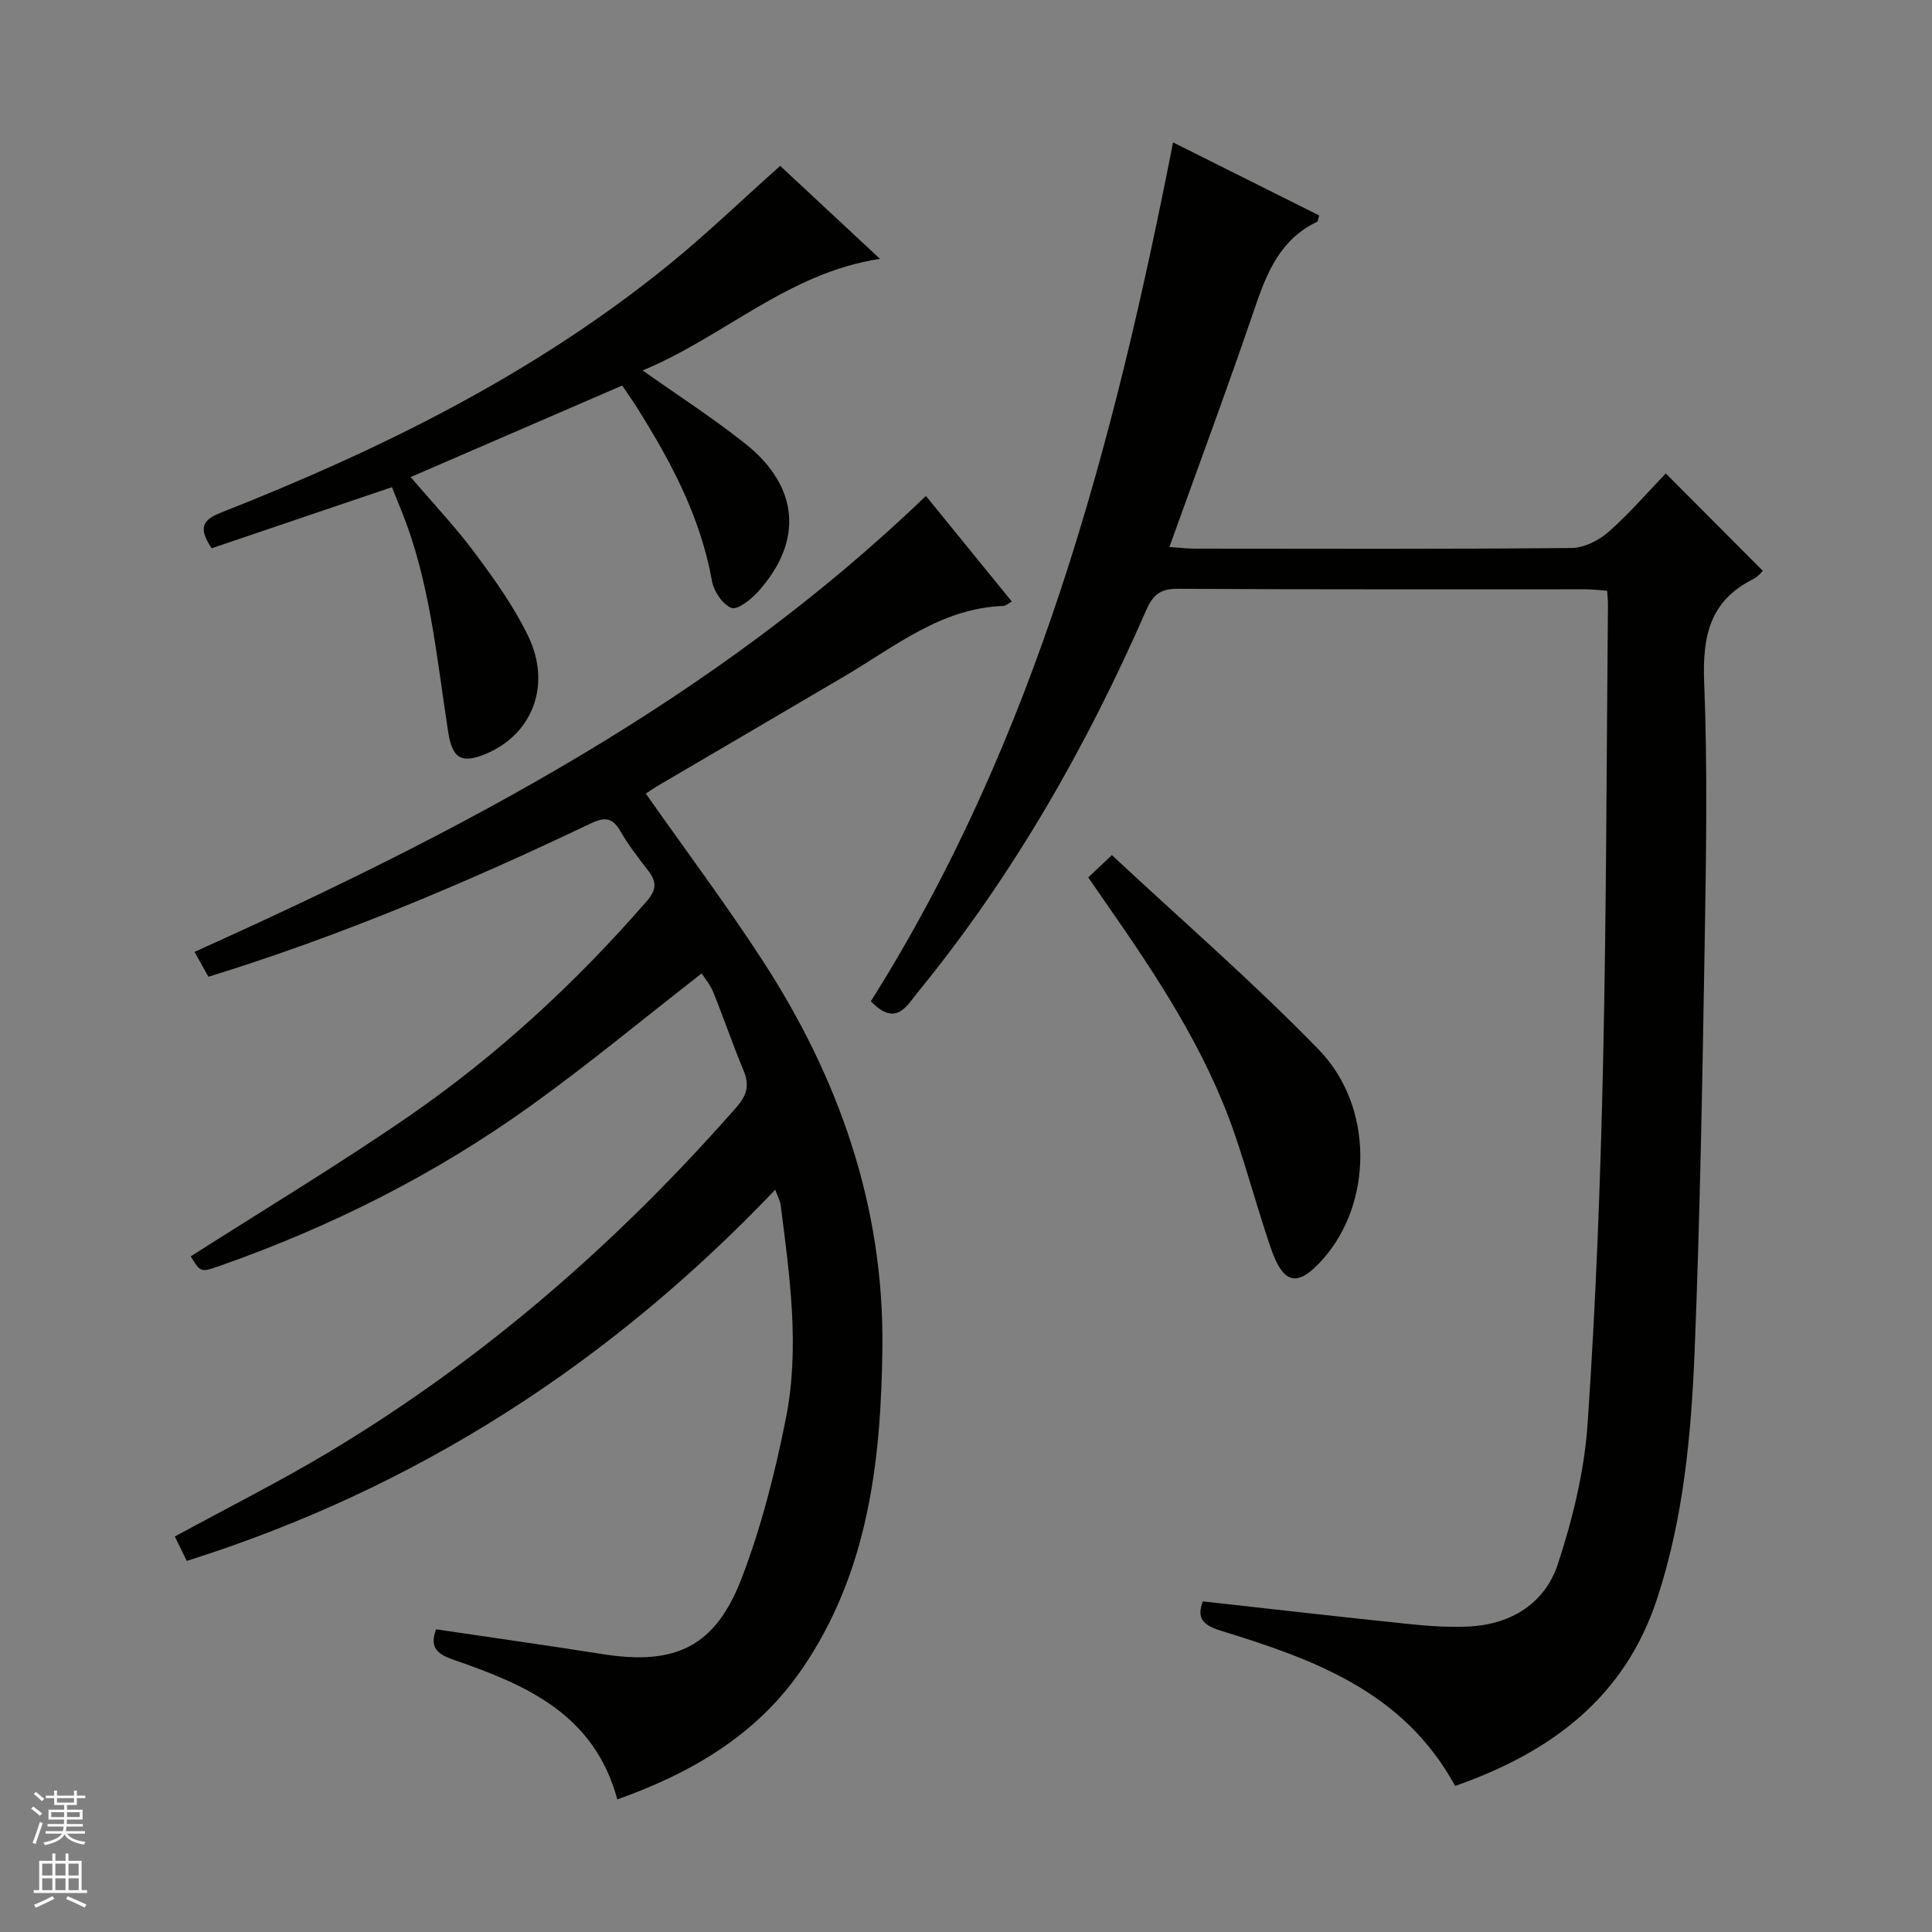 <svg enable-background="new 0 0 400 400" viewBox="0 0 400 400" xmlns="http://www.w3.org/2000/svg"><rect x="0" y="0" width="400" height="400" fill="#808080" stroke="none"/><g fill="#010100"><path d="m301.27 369.76c-10.74-19.69-29.5-26.26-48.57-32.16-3.81-1.18-4.93-2.7-3.67-6.05 14.32 1.59 28.45 3.21 42.6 4.68 4.13.43 8.32.72 12.45.52 8.79-.42 15.79-4.79 18.47-12.96 3.08-9.37 5.48-19.25 6.15-29.05 1.7-24.87 2.65-49.81 3.2-74.74.7-31.63.71-63.27 1.01-94.91.01-.81-.1-1.62-.17-2.78-1.57-.11-3.01-.3-4.44-.3-28.16-.02-56.32.07-84.48-.11-3.66-.02-5.16 1.34-6.52 4.46-12.38 28.31-27.59 54.96-47.19 78.96-2.4 2.94-4.57 7.41-9.81 1.98 34.07-54.05 50.21-114.81 62.57-177.82 10.35 5.18 20.33 10.16 30.26 15.13-.25.77-.26 1.23-.45 1.32-7.58 3.6-10.38 10.46-12.9 17.87-5.56 16.33-11.58 32.5-17.67 49.45 2.1.14 3.67.34 5.23.34 25.99.02 51.99.11 77.98-.13 2.6-.02 5.66-1.53 7.67-3.3 4.36-3.83 8.17-8.28 11.89-12.14 6.94 6.96 13.49 13.53 20.1 20.17-.26.23-1.01 1.22-2.01 1.72-9.02 4.48-10.51 11.89-10.14 21.33.72 18.13.4 36.32.1 54.47-.47 27.95-.95 55.91-2.07 83.85-.7 17.41-2.29 34.83-7.82 51.57-6.74 20.42-21.96 31.68-41.77 38.63z"/><path d="m127.81 372.55c-4.82-17.83-19.17-23.82-33.99-28.94-3.8-1.31-4.76-2.9-3.54-6.28 11.58 1.72 23.05 3.33 34.48 5.14 15.03 2.37 23.32-1.46 28.79-15.71 4.07-10.61 6.91-21.82 9.14-32.99 2.94-14.69.82-29.5-1.05-44.21-.12-.93-.62-1.81-1.13-3.25-34.26 35.98-74.43 61.91-121.84 76.86-.91-1.86-1.69-3.45-2.48-5.05 10.87-5.93 21.68-11.35 32.03-17.55 31.96-19.17 59.71-43.37 84.26-71.34 2.13-2.42 2.74-4.55 1.48-7.56-2.24-5.35-4.11-10.86-6.28-16.24-.6-1.49-1.69-2.78-2.4-3.9-11.97 9.32-23.47 18.86-35.59 27.55-19.69 14.12-41.2 24.92-64.08 32.97-4.05 1.42-4.05 1.44-6.12-1.93 14.98-9.57 30.22-18.74 44.85-28.8 18.46-12.69 34.84-27.81 49.56-44.74 2.13-2.45 2.03-4.1.25-6.39-2.04-2.63-4.09-5.29-5.74-8.16-1.77-3.07-3.52-2.78-6.41-1.4-25.47 12.14-51.42 23.13-78.85 31.6-.88-1.58-1.73-3.11-2.87-5.15 54.79-24.69 107.44-52.08 151.42-94.4 5.89 7.24 11.79 14.5 17.79 21.87-.87.46-1.29.88-1.73.9-12.88.45-22.43 8.38-32.8 14.49-12.9 7.6-25.82 15.15-38.73 22.73-.97.57-1.89 1.23-2.52 1.64 8.14 11.58 16.49 22.75 24.09 34.42 15.85 24.35 25.23 50.97 24.89 80.27-.27 23.42-2.89 46.54-16.69 66.62-9.31 13.56-22.75 21.42-38.19 26.93z"/><path d="m43.83 113.51c-2.76-4.1-2.01-5.83 1.85-7.35 33.09-13.03 64.79-28.65 92.6-51.19 7.87-6.38 15.18-13.44 23.25-20.63 6.39 5.96 13.26 12.36 20.67 19.26-19.02 2.85-32.29 16.13-49.15 23.09 7.63 5.41 14.75 9.98 21.34 15.24 11.11 8.88 11.94 20.21 2.53 30.6-1.45 1.6-4.24 3.81-5.49 3.33-1.82-.7-3.64-3.43-4.02-5.55-2.36-13.24-8.49-24.77-15.54-35.93-.88-1.4-1.83-2.75-3.05-4.56-14.44 6.25-28.85 12.48-43.8 18.95 4.7 5.51 9.36 10.42 13.36 15.81 4.04 5.44 8.07 11.07 10.99 17.15 4.89 10.17.82 20.38-8.87 24.39-5.01 2.07-6.86.86-7.7-4.53-2.43-15.54-3.75-31.32-9.79-46.09-.62-1.52-1.22-3.05-1.86-4.64-12.59 4.26-24.93 8.45-37.32 12.65z"/><path d="m225.31 181.66c1.55-1.47 2.74-2.59 4.89-4.62 14.41 13.45 29.25 26.29 42.87 40.32 11.43 11.78 11.12 31.69.88 43.27-5.26 5.95-8.21 5.43-10.85-2.26-2.69-7.84-4.82-15.87-7.52-23.71-6.02-17.47-16.15-32.69-26.61-47.7-1.14-1.64-2.26-3.28-3.66-5.3z"/></g><path d="m6.45 374.46.42-.45c.65.47 1.27.95 1.85 1.44l-.45.49c-.66-.56-1.26-1.06-1.83-1.48m.93 7.33-.63-.26c.55-1.36 1.05-2.8 1.52-4.33.19.1.38.19.59.27-.46 1.29-.95 2.73-1.48 4.32m-.38-10.38.44-.42c.43.34 1.01.82 1.74 1.44l-.49.49c-.53-.51-1.09-1.01-1.69-1.51m2.5.35h1.72v-1.04h.59v1.04h3.52v-1.04h.59v1.04h1.75v.53h-1.75v1.42h-2.03v.97h3.22v2.03h-3.24c0 .35-.01.66-.03.93h3.32v.53h-3.37c-.03.27-.08.58-.15.94h3.96v.53h-3.71c.67.92 1.93 1.48 3.79 1.68-.13.24-.23.44-.29.59-2.13-.38-3.48-1.08-4.04-2.12-.43.97-1.77 1.72-4.03 2.23-.09-.19-.2-.37-.33-.55 2.1-.42 3.37-1.03 3.81-1.83h-3.36v-.53h3.58c.08-.29.13-.61.16-.94h-3.33v-.53h3.39c.02-.27.04-.58.04-.93h-3.23v-2.03h3.25v-.97h-2.07v-1.42h-1.73zm1.12 3.44v1h2.65c.01-.3.02-.44.01-.4v-.25-.35zm1.19-2h3.52v-.91h-3.52zm4.71 2h-2.63v.59c0 .15-.01.28-.01.4h2.64z" fill="#fafafc"/><path d="m13.55 383.74h.63v1.52h2.72v6.07h1.13v.6h-11.05v-.6h1.13v-6.07h2.73v-1.52h.63v1.52h2.1v-1.52zm-2.68 8.83.38.56c-1.24.63-2.53 1.25-3.85 1.85-.1-.21-.21-.42-.34-.63 1.36-.55 2.63-1.15 3.81-1.78m-2.13-4.27h2.1v-2.45h-2.1zm0 3.04h2.1v-2.46h-2.1zm2.72-3.04h2.1v-2.45h-2.1zm0 3.04h2.1v-2.46h-2.1zm6.07 3.6c-1.41-.71-2.7-1.3-3.86-1.78l.35-.56c1.45.62 2.75 1.19 3.88 1.72zm-1.25-9.09h-2.1v2.45h2.1zm-2.09 5.49h2.1v-2.46h-2.1z" fill="#fafafc"/></svg>